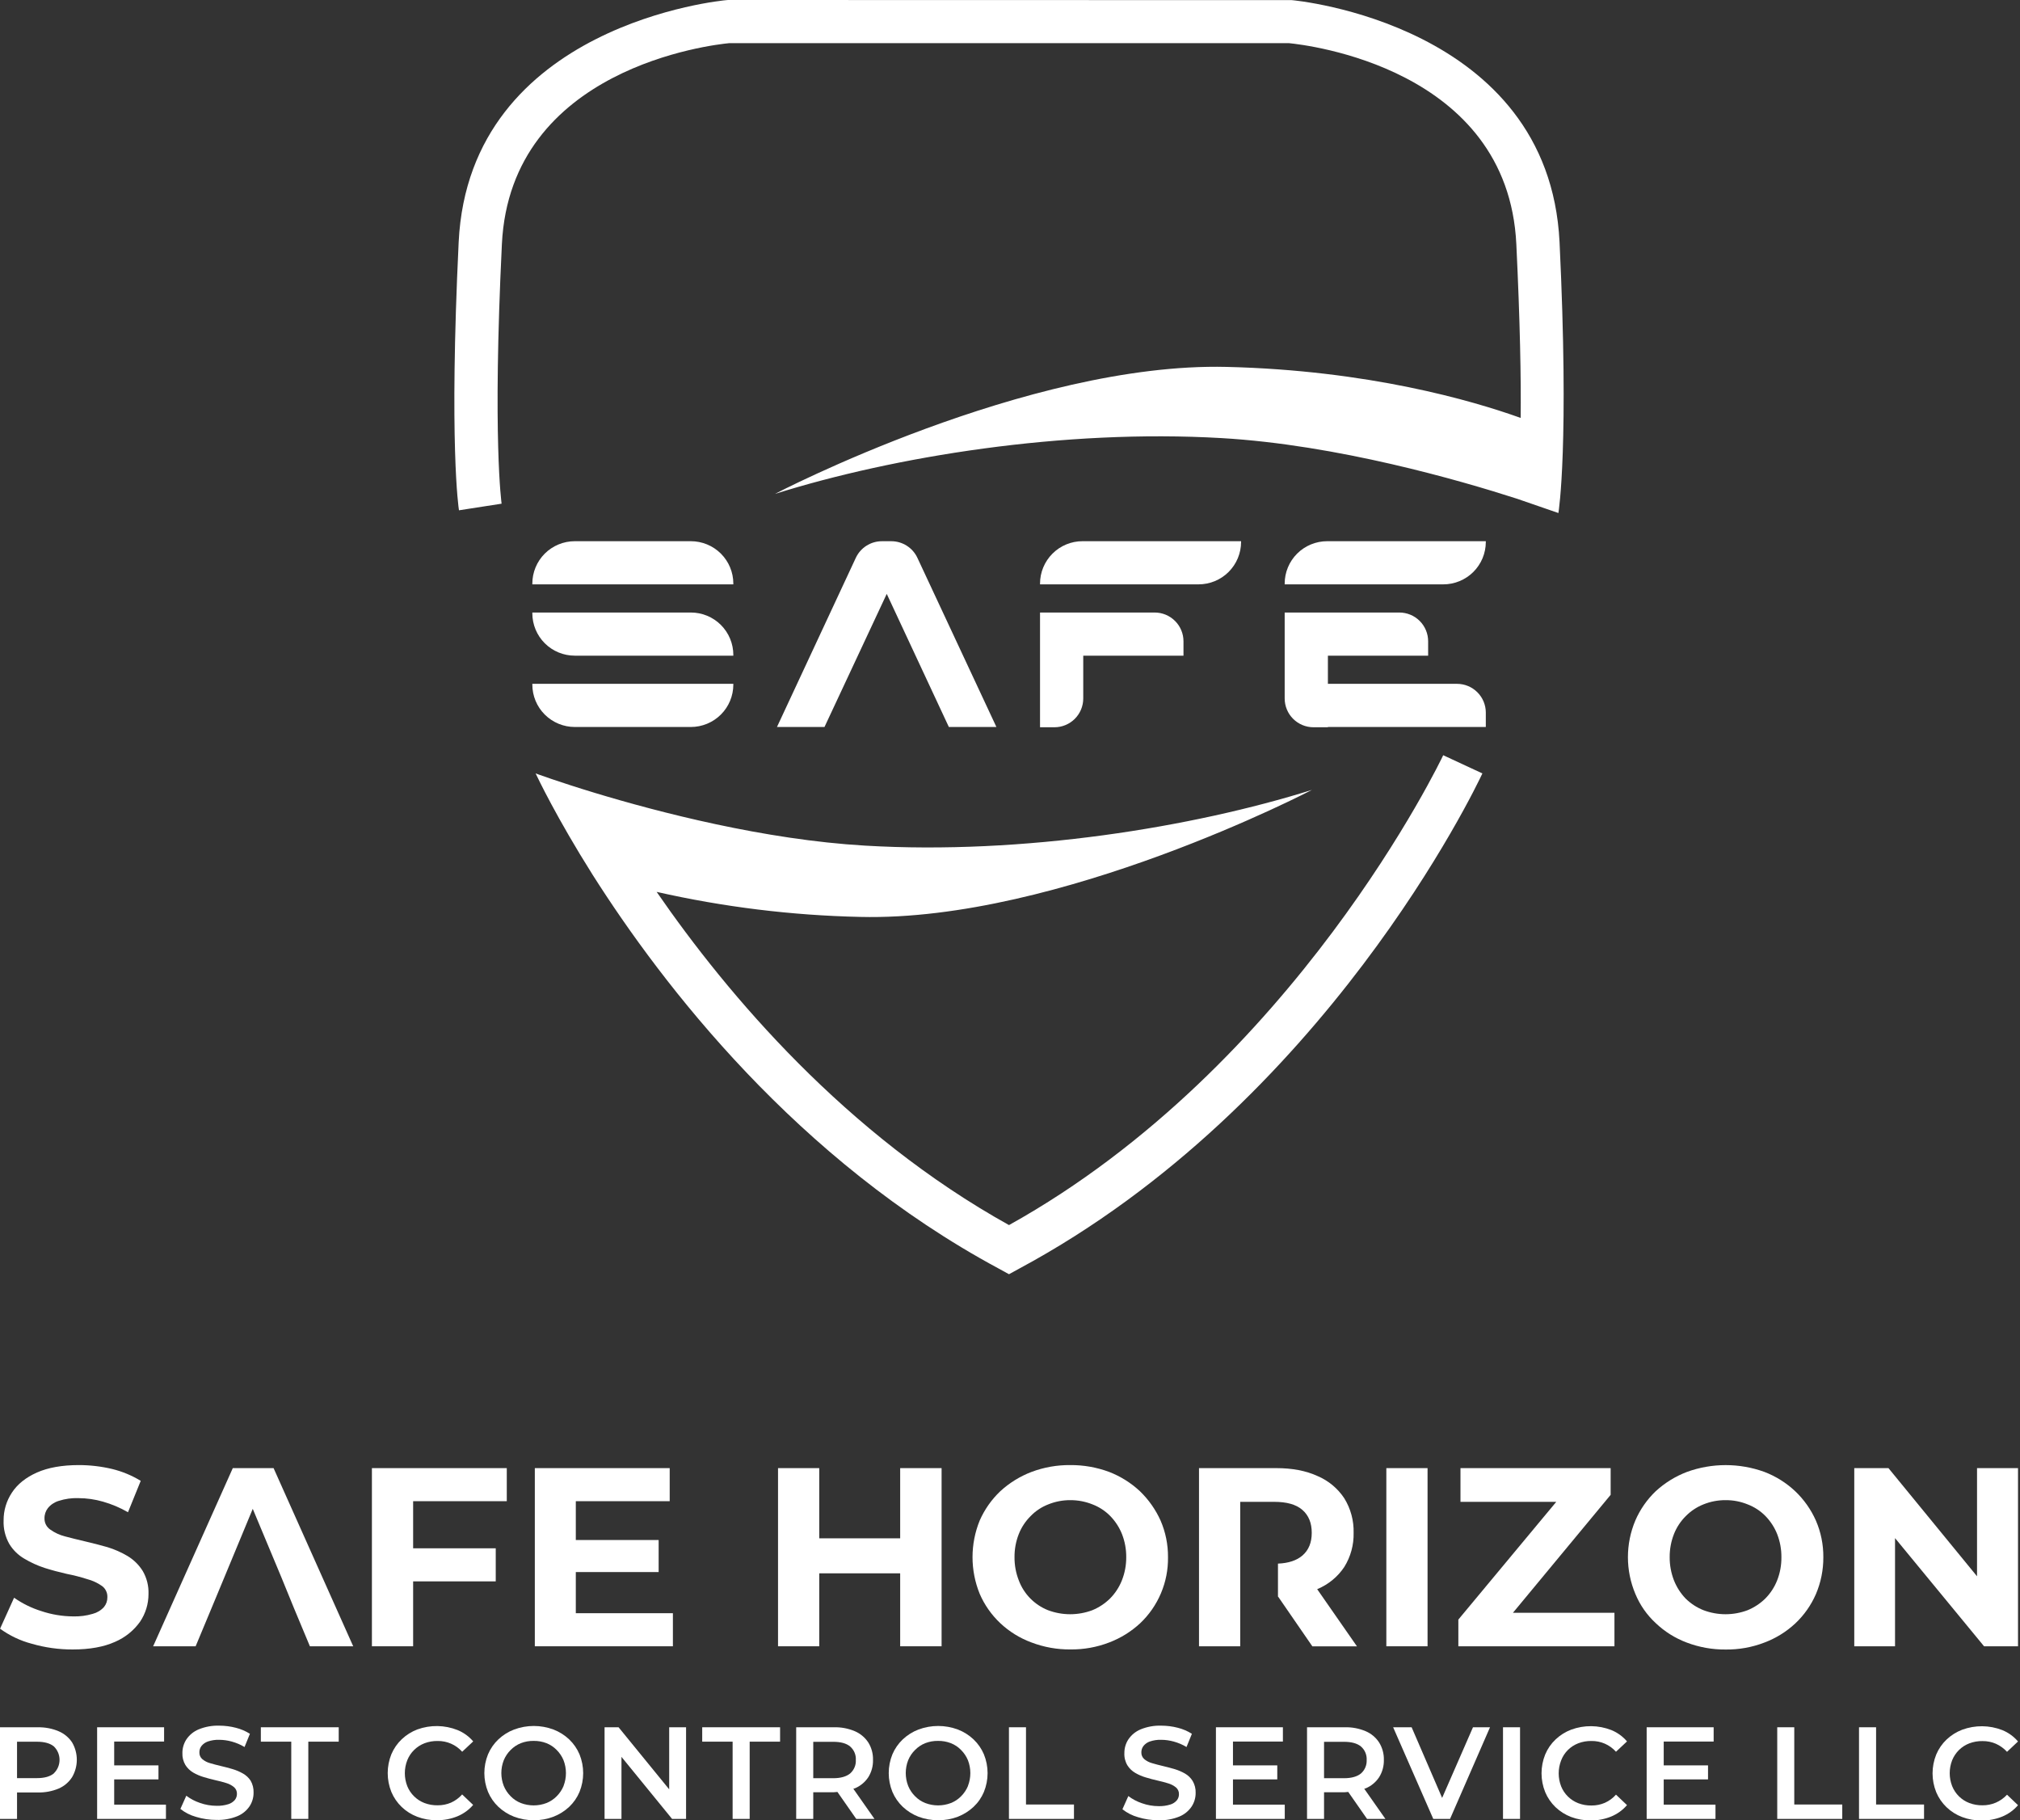 <svg width="111" height="100" viewBox="0 0 111 100" fill="none" xmlns="http://www.w3.org/2000/svg">
<rect x="0" y="0" width="111" height="100" fill="#333333" stroke="none"/>
<g clip-path="url(#clip0_593_4900)">
<path d="M85.635 28.185L83.625 27.491C83.545 27.459 83.458 27.435 83.374 27.404C80.209 26.384 73.485 24.44 67.131 24.069C58.439 23.563 49.123 25.08 42.583 27.135C42.583 27.135 56.445 19.895 67.4 20.157C75.186 20.344 80.895 22.004 83.561 22.96C83.585 20.796 83.53 17.704 83.323 13.413C82.856 3.715 71.766 2.466 70.832 2.371H40.07C39.152 2.459 28.052 3.715 27.579 13.413C27.057 24.163 27.563 27.64 27.563 27.672L25.221 28.035C25.197 27.893 24.674 24.392 25.204 13.302C25.79 1.302 39.778 0.016 39.92 0.007L40.015 0L70.982 0.007C71.125 0.016 85.112 1.305 85.698 13.302C86.229 24.392 85.659 28.035 85.635 28.185Z" fill="white"/>
<path d="M79.305 41.491C79.226 41.665 71.167 58.563 55.445 67.305C46.476 62.318 40.002 54.68 36.083 48.999C39.756 49.831 43.503 50.292 47.267 50.374C58.224 50.643 72.093 43.396 72.093 43.396C65.546 45.447 56.232 46.972 47.537 46.458C42.005 46.135 36.178 44.617 32.679 43.558C30.676 42.95 29.433 42.491 29.433 42.491C29.552 42.741 30.589 44.926 32.563 48.056C36.415 54.126 43.801 63.74 54.883 69.696L55.445 70.004L56.007 69.696C72.805 60.67 81.109 43.241 81.458 42.491L79.305 41.491Z" fill="white"/>
<path d="M40.297 32.104H29.252V32.064C29.252 31.445 29.497 30.853 29.935 30.415C30.373 29.978 30.967 29.733 31.586 29.733H37.962C38.581 29.733 39.175 29.978 39.613 30.415C40.051 30.853 40.297 31.445 40.297 32.064V32.104Z" fill="white"/>
<path d="M40.297 36.022H31.586C30.967 36.022 30.373 35.777 29.935 35.34C29.497 34.902 29.252 34.309 29.252 33.691V33.651H37.962C38.269 33.651 38.572 33.711 38.855 33.828C39.139 33.945 39.396 34.117 39.613 34.333C39.83 34.55 40.002 34.806 40.119 35.089C40.236 35.372 40.297 35.675 40.297 35.981V36.022Z" fill="white"/>
<path d="M37.962 39.94H31.586C30.967 39.94 30.373 39.694 29.935 39.257C29.497 38.82 29.252 38.227 29.252 37.609V37.569H40.297V37.609C40.297 38.227 40.051 38.82 39.613 39.257C39.175 39.694 38.581 39.94 37.962 39.94Z" fill="white"/>
<path d="M65.861 32.104H57.15V32.064C57.15 31.758 57.21 31.454 57.328 31.171C57.445 30.888 57.618 30.631 57.835 30.415C58.052 30.198 58.309 30.026 58.593 29.909C58.877 29.792 59.18 29.732 59.487 29.733H68.198V29.773C68.198 30.079 68.137 30.382 68.02 30.665C67.902 30.948 67.73 31.205 67.513 31.422C67.296 31.638 67.038 31.81 66.755 31.927C66.471 32.044 66.167 32.104 65.861 32.104Z" fill="white"/>
<path d="M63.446 33.651H57.15V39.955H57.942C58.362 39.955 58.764 39.788 59.061 39.492C59.358 39.196 59.525 38.794 59.525 38.375V36.022H65.033V35.231C65.033 35.023 64.992 34.818 64.912 34.626C64.832 34.434 64.715 34.259 64.567 34.113C64.42 33.966 64.245 33.85 64.052 33.77C63.86 33.691 63.654 33.651 63.446 33.651Z" fill="white"/>
<path d="M79.305 32.104H70.594V32.064C70.594 31.445 70.84 30.853 71.278 30.415C71.716 29.978 72.31 29.733 72.929 29.733H81.646V29.773C81.646 30.079 81.585 30.383 81.468 30.666C81.35 30.949 81.177 31.207 80.96 31.423C80.742 31.64 80.484 31.811 80.2 31.928C79.916 32.045 79.612 32.105 79.305 32.104Z" fill="white"/>
<path d="M81.646 39.15C81.646 38.73 81.479 38.328 81.182 38.032C80.885 37.735 80.482 37.569 80.062 37.569H72.969V36.022H78.477V35.231C78.477 35.023 78.436 34.817 78.356 34.625C78.276 34.433 78.159 34.259 78.011 34.112C77.864 33.965 77.689 33.849 77.496 33.77C77.303 33.691 77.097 33.651 76.889 33.651H70.594V38.375C70.594 38.582 70.635 38.788 70.715 38.98C70.794 39.172 70.911 39.346 71.058 39.492C71.205 39.639 71.38 39.755 71.572 39.835C71.764 39.914 71.97 39.955 72.178 39.955H72.969V39.94H81.646V39.15Z" fill="white"/>
<path d="M48.978 29.734H48.462C48.16 29.734 47.865 29.82 47.611 29.982C47.357 30.144 47.154 30.375 47.027 30.648L42.696 39.938H45.307L48.727 32.627L52.139 39.938H54.752L50.412 30.648C50.285 30.375 50.083 30.144 49.828 29.982C49.574 29.82 49.279 29.734 48.978 29.734Z" fill="white"/>
<path d="M7.014 85.489C6.666 85.282 6.293 85.118 5.905 84.999C5.497 84.883 5.089 84.778 4.692 84.686C4.295 84.593 3.91 84.499 3.566 84.406C3.276 84.332 3.002 84.205 2.759 84.031C2.661 83.963 2.581 83.873 2.526 83.767C2.471 83.661 2.443 83.543 2.445 83.424C2.439 83.218 2.505 83.016 2.632 82.853C2.786 82.665 2.993 82.527 3.226 82.457C3.576 82.344 3.944 82.292 4.312 82.306C4.767 82.308 5.219 82.372 5.656 82.498C6.138 82.635 6.6 82.83 7.033 83.081L7.733 81.356C7.245 81.058 6.713 80.838 6.157 80.703C5.559 80.561 4.946 80.49 4.33 80.49C3.408 80.49 2.638 80.629 2.031 80.898C1.424 81.167 0.957 81.539 0.654 82.004C0.353 82.457 0.194 82.989 0.198 83.532C0.18 83.984 0.289 84.432 0.513 84.826C0.715 85.157 0.996 85.433 1.331 85.629C1.686 85.842 2.064 86.014 2.458 86.142C2.854 86.267 3.263 86.376 3.671 86.468C4.046 86.541 4.416 86.636 4.78 86.752C5.072 86.828 5.349 86.954 5.597 87.127C5.696 87.197 5.776 87.291 5.828 87.401C5.881 87.51 5.906 87.63 5.9 87.752C5.904 87.947 5.838 88.137 5.714 88.288C5.549 88.471 5.334 88.601 5.095 88.663C4.744 88.768 4.377 88.815 4.01 88.803C3.418 88.798 2.831 88.7 2.27 88.512C1.736 88.346 1.231 88.097 0.774 87.777L0.004 89.479C0.527 89.86 1.117 90.14 1.743 90.305C2.475 90.517 3.234 90.623 3.996 90.62C4.93 90.62 5.7 90.48 6.32 90.202C6.872 89.966 7.349 89.583 7.697 89.094C7.999 88.647 8.16 88.119 8.16 87.579C8.177 87.135 8.068 86.694 7.844 86.309C7.636 85.975 7.352 85.694 7.014 85.489Z" fill="white"/>
<path d="M12.792 80.657L8.415 90.445H10.75L11.625 88.348L12.337 86.635L13.889 82.894L15.453 86.635L16.153 88.348L17.029 90.445H19.409L15.033 80.657H12.792Z" fill="white"/>
<path d="M20.437 90.445H22.702V86.879H27.241V85.062H22.702V82.474H27.848V80.657H20.437V90.445Z" fill="white"/>
<path d="M31.641 86.367H36.193V84.607H31.641V82.474H36.8V80.657H29.389V90.445H36.976V88.628H31.641V86.367Z" fill="white"/>
<path d="M49.465 84.514H45.018V80.657H42.753V90.445H45.018V86.437H49.465V90.445H51.741V80.657H49.465V84.514Z" fill="white"/>
<path d="M62.641 81.927C62.149 81.468 61.575 81.108 60.948 80.865C60.265 80.612 59.541 80.484 58.812 80.49C58.086 80.483 57.364 80.61 56.684 80.865C56.05 81.107 55.468 81.466 54.969 81.924C54.488 82.38 54.103 82.927 53.836 83.533C53.309 84.826 53.309 86.273 53.836 87.566C54.098 88.172 54.482 88.719 54.963 89.173C55.457 89.638 56.041 89.999 56.678 90.234C57.364 90.495 58.092 90.626 58.826 90.618C59.553 90.626 60.276 90.496 60.954 90.234C61.58 89.996 62.155 89.64 62.647 89.185C63.141 88.719 63.532 88.155 63.796 87.529C64.061 86.904 64.192 86.231 64.182 85.552C64.188 84.859 64.049 84.172 63.773 83.536C63.501 82.933 63.117 82.387 62.641 81.927ZM61.649 86.822C61.502 87.196 61.279 87.536 60.996 87.822C60.717 88.096 60.388 88.313 60.027 88.462C59.24 88.758 58.373 88.758 57.587 88.462C57.219 88.315 56.887 88.094 56.61 87.811C56.334 87.529 56.12 87.192 55.982 86.822C55.824 86.417 55.745 85.986 55.748 85.552C55.744 85.117 55.823 84.686 55.982 84.281C56.128 83.909 56.351 83.572 56.635 83.291C56.907 83.009 57.238 82.79 57.604 82.649C57.989 82.493 58.402 82.414 58.817 82.417C59.233 82.415 59.646 82.494 60.032 82.649C60.401 82.79 60.735 83.009 61.012 83.291C61.288 83.576 61.506 83.912 61.654 84.281C61.812 84.686 61.891 85.117 61.887 85.552C61.89 85.987 61.809 86.418 61.649 86.822Z" fill="white"/>
<path d="M72.398 87.299C72.997 87.049 73.509 86.628 73.869 86.088C74.219 85.526 74.397 84.875 74.382 84.213C74.399 83.544 74.221 82.884 73.869 82.314C73.51 81.771 72.998 81.345 72.398 81.091C71.756 80.797 71.005 80.657 70.128 80.657H65.886V90.445H68.15V82.509H70.003C70.703 82.509 71.218 82.649 71.567 82.953C71.916 83.257 72.081 83.676 72.081 84.211C72.081 84.746 71.917 85.156 71.567 85.461C71.253 85.728 70.808 85.88 70.225 85.903V87.722H70.237L72.115 90.448H74.565L72.382 87.311C72.382 87.311 72.382 87.299 72.398 87.299Z" fill="white"/>
<path d="M78.445 80.657H76.18V90.445H78.445V80.657Z" fill="white"/>
<path d="M88.506 82.124V80.657H80.254V82.509H85.518L80.137 88.978V90.445H88.715V88.604H83.137L88.506 82.124Z" fill="white"/>
<path d="M98.648 81.927C98.159 81.466 97.583 81.105 96.955 80.865C95.58 80.367 94.074 80.367 92.699 80.865C92.065 81.107 91.483 81.466 90.984 81.924C90.506 82.381 90.125 82.928 89.863 83.533C89.594 84.171 89.455 84.857 89.455 85.549C89.455 86.242 89.594 86.927 89.863 87.566C90.115 88.176 90.497 88.725 90.984 89.173C91.472 89.639 92.051 90.002 92.684 90.239C93.369 90.5 94.097 90.63 94.831 90.623C95.558 90.631 96.28 90.501 96.959 90.239C97.586 90.003 98.161 89.647 98.651 89.19C99.134 88.736 99.519 88.189 99.784 87.582C100.058 86.941 100.197 86.251 100.193 85.554C100.199 84.861 100.06 84.174 99.784 83.538C99.515 82.932 99.129 82.384 98.648 81.927ZM97.656 86.822C97.509 87.196 97.287 87.537 97.003 87.822C96.725 88.096 96.395 88.313 96.034 88.462C95.252 88.758 94.388 88.758 93.606 88.462C93.239 88.317 92.906 88.099 92.625 87.822C92.348 87.533 92.131 87.193 91.984 86.822C91.827 86.417 91.747 85.986 91.75 85.552C91.746 85.117 91.826 84.686 91.984 84.281C92.13 83.909 92.353 83.572 92.637 83.291C92.912 83.012 93.242 82.793 93.606 82.649C93.992 82.493 94.404 82.414 94.82 82.417C95.236 82.413 95.648 82.492 96.034 82.649C96.403 82.79 96.737 83.009 97.014 83.291C97.291 83.576 97.509 83.912 97.656 84.281C97.814 84.686 97.893 85.117 97.889 85.552C97.894 85.986 97.815 86.417 97.656 86.822Z" fill="white"/>
<path d="M108.639 80.657V86.6L103.772 80.657H101.893V90.445H104.133V84.502L109.025 90.445H110.891V80.657H108.639Z" fill="white"/>
<path d="M3.224 95.114C2.86 94.96 2.469 94.886 2.074 94.896H0V99.931H0.936V98.476H2.074C2.468 98.486 2.86 98.413 3.224 98.261C3.526 98.131 3.783 97.913 3.961 97.636C4.131 97.346 4.221 97.016 4.221 96.68C4.221 96.344 4.131 96.014 3.961 95.724C3.781 95.453 3.524 95.24 3.224 95.114ZM2.964 97.425C2.754 97.6 2.444 97.688 2.031 97.688H0.936V95.688H2.026C2.439 95.688 2.749 95.774 2.959 95.945C3.058 96.041 3.137 96.156 3.191 96.283C3.245 96.41 3.272 96.547 3.272 96.684C3.272 96.822 3.245 96.959 3.191 97.086C3.137 97.213 3.058 97.328 2.959 97.424L2.964 97.425Z" fill="white"/>
<path d="M6.275 97.758H8.708V96.988H6.275V95.679H9.017V94.894H5.337V99.929H9.119V99.145H6.275V97.758Z" fill="white"/>
<path d="M13.359 97.44C13.175 97.334 12.978 97.25 12.774 97.19C12.562 97.128 12.347 97.071 12.13 97.021C11.914 96.97 11.718 96.919 11.543 96.866C11.387 96.824 11.242 96.749 11.118 96.646C11.064 96.6 11.022 96.543 10.994 96.478C10.966 96.413 10.953 96.342 10.957 96.271C10.954 96.147 10.994 96.026 11.068 95.926C11.159 95.811 11.282 95.724 11.421 95.676C11.622 95.608 11.835 95.576 12.047 95.583C12.281 95.585 12.513 95.617 12.738 95.68C12.984 95.748 13.219 95.848 13.438 95.979L13.733 95.253C13.493 95.101 13.23 94.989 12.955 94.921C12.661 94.845 12.358 94.807 12.055 94.806C11.664 94.793 11.275 94.863 10.913 95.011C10.641 95.125 10.408 95.315 10.243 95.559C10.098 95.782 10.021 96.043 10.023 96.309C10.013 96.541 10.071 96.77 10.189 96.97C10.297 97.14 10.444 97.281 10.617 97.383C10.801 97.49 10.997 97.573 11.201 97.633C11.414 97.698 11.628 97.754 11.842 97.803C12.056 97.85 12.25 97.901 12.425 97.956C12.582 98.001 12.728 98.077 12.854 98.179C12.909 98.225 12.952 98.282 12.981 98.347C13.009 98.412 13.023 98.483 13.02 98.554C13.021 98.675 12.98 98.793 12.905 98.888C12.809 98.998 12.684 99.079 12.544 99.121C12.337 99.186 12.12 99.215 11.903 99.209C11.591 99.208 11.282 99.155 10.988 99.05C10.718 98.96 10.464 98.827 10.237 98.655L9.913 99.38C10.166 99.581 10.457 99.729 10.769 99.816C11.134 99.928 11.514 99.984 11.896 99.984C12.287 99.997 12.678 99.927 13.041 99.78C13.315 99.668 13.549 99.477 13.715 99.233C13.86 99.01 13.937 98.749 13.934 98.483C13.942 98.253 13.886 98.026 13.772 97.828C13.667 97.668 13.525 97.535 13.359 97.44Z" fill="white"/>
<path d="M14.334 95.685H16.005V99.929H16.942V95.685H18.613V94.894H14.334V95.685Z" fill="white"/>
<path d="M22.758 96.139C22.921 95.979 23.114 95.855 23.326 95.773C23.558 95.686 23.803 95.643 24.05 95.648C24.304 95.644 24.556 95.695 24.788 95.797C25.021 95.899 25.228 96.049 25.397 96.239L26.003 95.671C25.77 95.397 25.474 95.182 25.139 95.046C24.432 94.766 23.647 94.755 22.932 95.014C22.614 95.135 22.322 95.319 22.075 95.553C21.83 95.785 21.637 96.066 21.506 96.376C21.238 97.041 21.238 97.783 21.506 98.448C21.636 98.758 21.828 99.038 22.071 99.271C22.318 99.507 22.609 99.69 22.928 99.811C23.27 99.94 23.633 100.004 23.997 100C24.388 100.005 24.775 99.932 25.137 99.785C25.47 99.647 25.765 99.433 26 99.16L25.395 98.584C25.226 98.776 25.017 98.929 24.784 99.034C24.551 99.134 24.301 99.184 24.048 99.181C23.801 99.186 23.555 99.143 23.324 99.056C23.111 98.974 22.918 98.85 22.756 98.69C22.593 98.531 22.465 98.34 22.38 98.129C22.201 97.671 22.201 97.163 22.38 96.705C22.465 96.492 22.593 96.299 22.758 96.139Z" fill="white"/>
<path d="M31.276 95.56C31.027 95.325 30.734 95.141 30.414 95.018C29.716 94.758 28.948 94.758 28.25 95.018C27.929 95.14 27.635 95.325 27.385 95.56C27.141 95.792 26.948 96.071 26.817 96.38C26.548 97.042 26.548 97.782 26.817 98.444C26.947 98.753 27.141 99.032 27.385 99.264C27.635 99.499 27.929 99.684 28.25 99.808C28.597 99.939 28.966 100.004 29.338 100C29.706 100.004 30.071 99.939 30.414 99.808C30.733 99.684 31.026 99.501 31.276 99.267C31.52 99.037 31.714 98.758 31.844 98.448C32.113 97.785 32.113 97.043 31.844 96.38C31.713 96.071 31.519 95.792 31.276 95.56ZM30.969 98.12C30.881 98.33 30.754 98.52 30.593 98.681C30.435 98.844 30.243 98.972 30.031 99.056C29.577 99.23 29.074 99.23 28.619 99.056C28.408 98.972 28.216 98.845 28.058 98.681C27.897 98.52 27.77 98.328 27.683 98.118C27.504 97.663 27.504 97.157 27.683 96.703C27.77 96.493 27.898 96.303 28.058 96.143C28.218 95.981 28.409 95.853 28.62 95.768C28.844 95.681 29.083 95.639 29.323 95.643C29.564 95.639 29.804 95.681 30.029 95.768C30.241 95.851 30.432 95.979 30.591 96.143C30.751 96.303 30.879 96.493 30.966 96.703C31.143 97.159 31.143 97.664 30.966 98.12H30.969Z" fill="white"/>
<path d="M36.772 98.304L33.991 94.894H33.221V99.929H34.15V96.52L36.931 99.929H37.7V94.894H36.772V98.304Z" fill="white"/>
<path d="M38.587 95.685H40.258V99.929H41.195V95.685H42.866V94.894H38.587V95.685Z" fill="white"/>
<path d="M46.975 98.249C47.276 98.123 47.533 97.911 47.713 97.639C47.891 97.353 47.982 97.022 47.972 96.685C47.981 96.348 47.891 96.016 47.713 95.729C47.533 95.455 47.276 95.24 46.975 95.111C46.611 94.958 46.22 94.883 45.825 94.894H43.751V99.929H44.689V98.463H45.825C45.894 98.463 45.95 98.449 46.016 98.446L47.051 99.929H48.053L46.891 98.272C46.921 98.264 46.951 98.26 46.975 98.249ZM45.783 97.693H44.689V95.693H45.783C46.2 95.693 46.511 95.778 46.715 95.95C46.821 96.041 46.904 96.156 46.958 96.284C47.013 96.413 47.037 96.552 47.028 96.691C47.036 96.831 47.012 96.969 46.957 97.098C46.903 97.226 46.82 97.341 46.715 97.433C46.506 97.603 46.196 97.693 45.783 97.693Z" fill="white"/>
<path d="M53.497 95.56C53.248 95.325 52.956 95.141 52.637 95.018C51.938 94.758 51.169 94.758 50.471 95.018C50.15 95.14 49.857 95.325 49.607 95.56C49.363 95.792 49.169 96.071 49.038 96.38C48.769 97.042 48.769 97.782 49.038 98.444C49.169 98.753 49.363 99.032 49.607 99.264C49.857 99.499 50.15 99.684 50.471 99.808C50.819 99.939 51.188 100.004 51.559 100C51.927 100.004 52.293 99.939 52.637 99.808C52.955 99.684 53.247 99.5 53.497 99.267C53.742 99.037 53.936 98.758 54.066 98.448C54.336 97.785 54.336 97.043 54.066 96.38C53.935 96.071 53.741 95.792 53.497 95.56ZM53.191 98.12C53.104 98.33 52.976 98.52 52.816 98.681C52.657 98.845 52.466 98.972 52.254 99.056C51.8 99.23 51.297 99.23 50.843 99.056C50.631 98.972 50.439 98.845 50.281 98.681C50.119 98.52 49.991 98.329 49.905 98.118C49.727 97.663 49.727 97.157 49.905 96.703C49.991 96.493 50.119 96.302 50.281 96.143C50.44 95.98 50.631 95.853 50.842 95.768C51.066 95.681 51.304 95.639 51.544 95.643C51.785 95.639 52.025 95.681 52.25 95.768C52.462 95.851 52.654 95.979 52.812 96.143C52.972 96.303 53.1 96.493 53.188 96.703C53.365 97.159 53.365 97.664 53.188 98.12H53.191Z" fill="white"/>
<path d="M56.379 94.894H55.442V99.929H59.015V99.138H56.379V94.894Z" fill="white"/>
<path d="M65.121 97.44C64.937 97.335 64.741 97.251 64.537 97.19C64.323 97.128 64.108 97.071 63.892 97.021C63.676 96.97 63.481 96.919 63.306 96.866C63.15 96.824 63.005 96.749 62.88 96.646C62.826 96.6 62.784 96.543 62.756 96.478C62.728 96.413 62.715 96.342 62.718 96.271C62.717 96.147 62.756 96.026 62.83 95.926C62.921 95.811 63.044 95.724 63.183 95.676C63.384 95.608 63.596 95.576 63.809 95.583C64.043 95.584 64.276 95.617 64.501 95.68C64.747 95.748 64.982 95.848 65.2 95.979L65.495 95.253C65.256 95.101 64.993 94.99 64.718 94.921C64.423 94.845 64.121 94.807 63.816 94.806C63.426 94.793 63.036 94.863 62.675 95.011C62.403 95.125 62.17 95.315 62.005 95.559C61.859 95.782 61.783 96.043 61.785 96.309C61.772 96.547 61.831 96.784 61.954 96.989C62.061 97.159 62.208 97.3 62.382 97.401C62.565 97.508 62.761 97.592 62.965 97.651C63.18 97.716 63.393 97.773 63.606 97.821C63.82 97.869 64.014 97.92 64.189 97.975C64.346 98.02 64.492 98.096 64.619 98.198C64.673 98.243 64.717 98.301 64.745 98.366C64.774 98.431 64.787 98.502 64.784 98.573C64.786 98.694 64.745 98.812 64.669 98.906C64.574 99.017 64.449 99.099 64.308 99.14C64.102 99.204 63.885 99.234 63.669 99.228C63.357 99.227 63.047 99.174 62.754 99.069C62.483 98.979 62.23 98.845 62.002 98.674L61.678 99.399C61.932 99.6 62.224 99.748 62.536 99.835C62.901 99.947 63.281 100.003 63.663 100.002C64.054 100.016 64.444 99.946 64.807 99.799C65.08 99.686 65.315 99.496 65.48 99.251C65.626 99.029 65.703 98.767 65.701 98.501C65.71 98.272 65.653 98.045 65.538 97.846C65.434 97.679 65.291 97.539 65.121 97.44Z" fill="white"/>
<path d="M67.752 97.758H70.187V96.988H67.752V95.679H70.496V94.894H66.816V99.929H70.598V99.145H67.752V97.758Z" fill="white"/>
<path d="M75.046 98.249C75.347 98.123 75.604 97.911 75.783 97.639C75.962 97.353 76.052 97.022 76.044 96.685C76.052 96.348 75.961 96.016 75.783 95.729C75.604 95.455 75.348 95.24 75.046 95.111C74.683 94.958 74.291 94.883 73.897 94.894H71.822V99.929H72.757V98.463H73.895C73.963 98.463 74.021 98.449 74.086 98.446L75.12 99.929H76.129L74.966 98.272C74.993 98.266 75.02 98.258 75.046 98.249ZM73.853 97.693H72.757V95.693H73.852C74.265 95.693 74.576 95.778 74.785 95.95C74.891 96.041 74.974 96.156 75.028 96.284C75.083 96.413 75.107 96.552 75.099 96.691C75.106 96.831 75.082 96.969 75.027 97.098C74.973 97.226 74.891 97.341 74.785 97.433C74.578 97.603 74.266 97.693 73.853 97.693Z" fill="white"/>
<path d="M79.246 98.775L77.57 94.894H76.554L78.759 99.929H79.681L81.877 94.894H80.941L79.246 98.775Z" fill="white"/>
<path d="M83.527 94.894H82.591V99.929H83.527V94.894Z" fill="white"/>
<path d="M86.16 96.139C86.323 95.979 86.516 95.855 86.729 95.773C86.96 95.686 87.205 95.643 87.452 95.648C87.706 95.644 87.958 95.695 88.19 95.797C88.422 95.899 88.63 96.05 88.799 96.239L89.405 95.671C89.171 95.396 88.875 95.182 88.54 95.046C87.833 94.771 87.049 94.763 86.337 95.025C86.018 95.146 85.727 95.329 85.479 95.564C85.234 95.796 85.04 96.077 84.91 96.388C84.641 97.052 84.641 97.794 84.91 98.459C85.04 98.769 85.233 99.049 85.475 99.282C85.722 99.518 86.014 99.701 86.333 99.823C86.675 99.951 87.037 100.015 87.402 100.011C87.792 100.017 88.179 99.944 88.54 99.796C88.873 99.658 89.169 99.444 89.405 99.171L88.799 98.595C88.63 98.787 88.421 98.941 88.187 99.045C87.955 99.145 87.705 99.195 87.452 99.192C87.205 99.197 86.96 99.154 86.729 99.067C86.516 98.985 86.323 98.861 86.16 98.701C85.998 98.542 85.87 98.351 85.785 98.14C85.606 97.682 85.606 97.174 85.785 96.716C85.867 96.499 85.995 96.302 86.16 96.139Z" fill="white"/>
<path d="M91.422 97.758H93.857V96.988H91.422V95.679H94.166V94.894H90.485V99.929H94.267V99.145H91.422V97.758Z" fill="white"/>
<path d="M98.596 94.894H97.66V99.929H101.233V99.138H98.596V94.894Z" fill="white"/>
<path d="M103.092 94.894H102.154V99.929H105.727V99.138H103.092V94.894Z" fill="white"/>
<path d="M109.674 99.034C109.442 99.134 109.192 99.184 108.939 99.181C108.693 99.186 108.447 99.143 108.216 99.056C108.003 98.975 107.809 98.85 107.647 98.691C107.485 98.531 107.357 98.34 107.272 98.129C107.093 97.671 107.093 97.163 107.272 96.705C107.357 96.494 107.485 96.303 107.647 96.143C107.809 95.984 108.003 95.859 108.216 95.778C108.447 95.691 108.693 95.648 108.939 95.653C109.192 95.65 109.442 95.7 109.674 95.8C109.907 95.904 110.115 96.055 110.287 96.243L110.891 95.675C110.658 95.4 110.362 95.186 110.027 95.05C109.32 94.774 108.536 94.767 107.823 95.029C107.504 95.151 107.213 95.334 106.965 95.568C106.721 95.8 106.527 96.081 106.397 96.391C106.128 97.056 106.128 97.798 106.397 98.463C106.527 98.773 106.72 99.053 106.963 99.286C107.209 99.522 107.501 99.706 107.82 99.826C108.162 99.955 108.524 100.019 108.889 100.015C109.279 100.02 109.666 99.947 110.027 99.8C110.36 99.662 110.656 99.448 110.891 99.175L110.287 98.599C110.115 98.785 109.907 98.933 109.674 99.034Z" fill="white"/>
</g>
<defs>
<clipPath id="clip0_593_4900">
<rect width="110.891" height="100" fill="white"/>
</clipPath>
</defs>
</svg>
